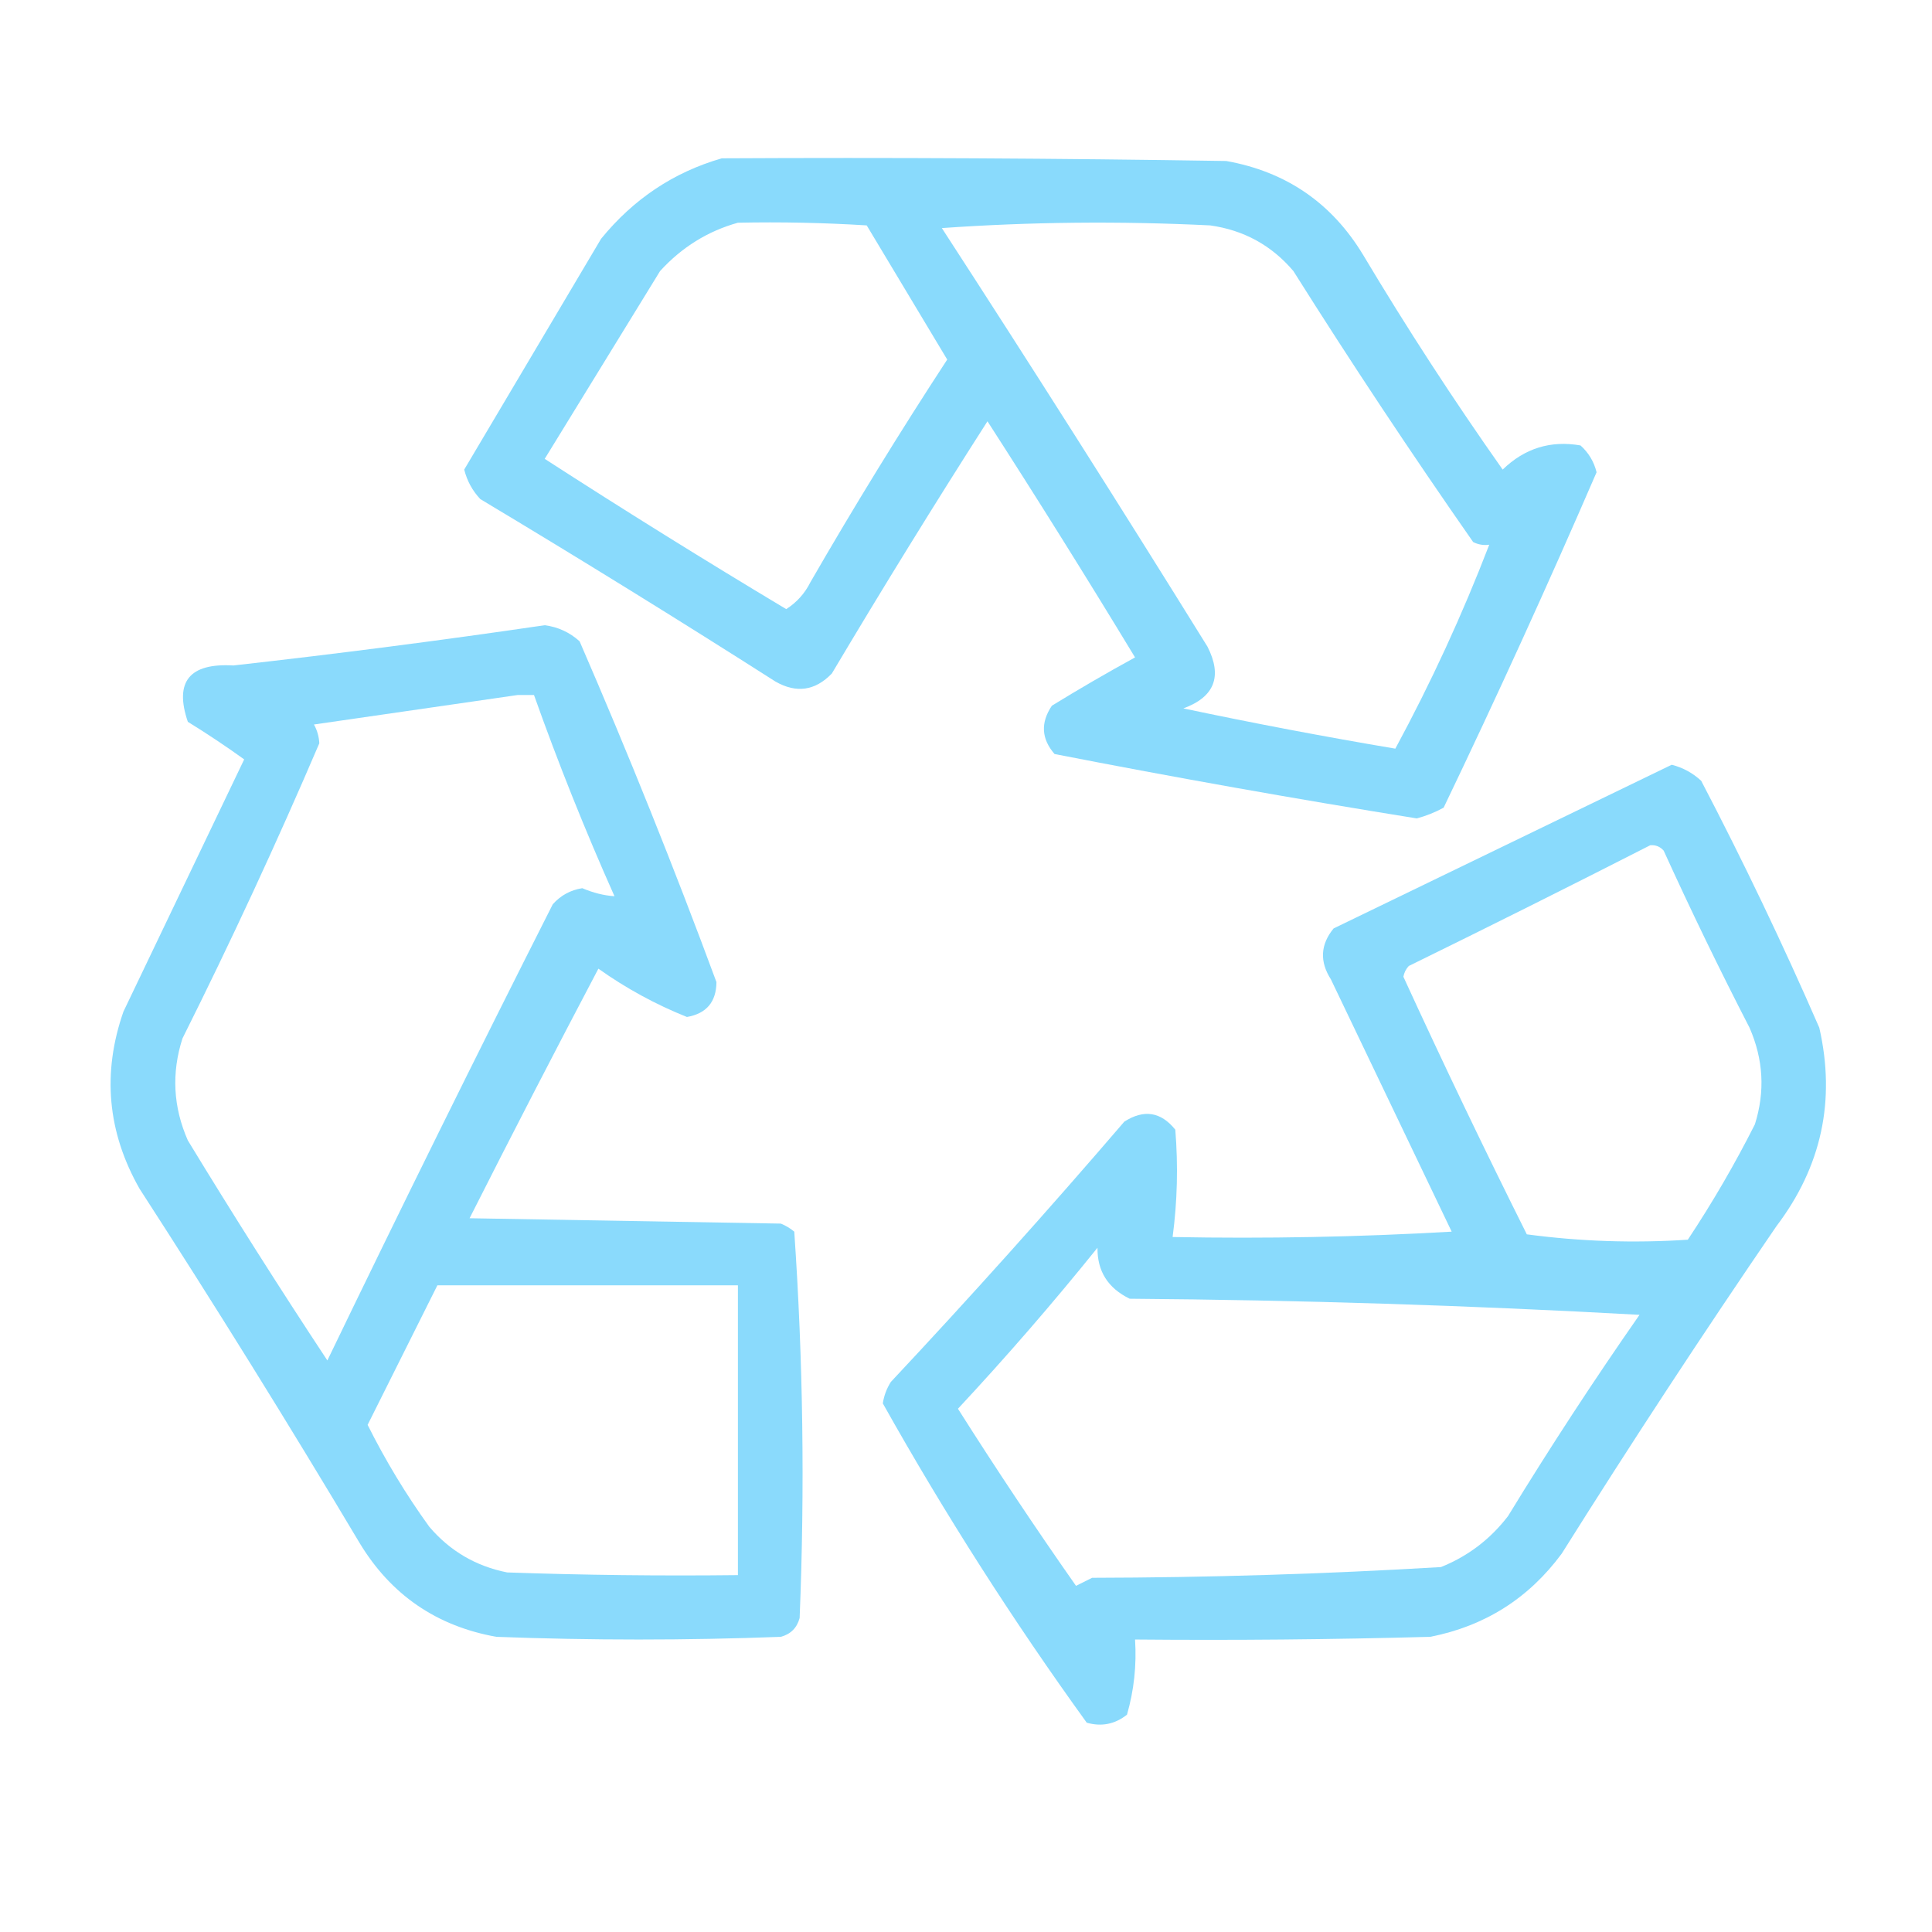 <?xml version="1.0" encoding="UTF-8"?>
<!DOCTYPE svg PUBLIC "-//W3C//DTD SVG 1.1//EN" "http://www.w3.org/Graphics/SVG/1.1/DTD/svg11.dtd">
<svg xmlns="http://www.w3.org/2000/svg" version="1.1" width="360px" height="360px" style="shape-rendering:geometricPrecision; text-rendering:geometricPrecision; image-rendering:optimizeQuality; fill-rule:evenodd; clip-rule:evenodd" xmlns:xlink="http://www.w3.org/1999/xlink">
<g><path style="opacity:0.998" fill="#89dafc" d="M 134.5,29.5 C 165.835,29.333 197.168,29.5 228.5,30C 239.655,31.992 248.155,37.825 254,47.5C 262.169,61.174 270.835,74.508 280,87.5C 284.095,83.531 288.929,82.031 294.5,83C 296.01,84.351 297.01,86.018 297.5,88C 288.411,109.012 278.911,129.845 269,150.5C 267.43,151.358 265.763,152.025 264,152.5C 241.412,148.874 218.912,144.874 196.5,140.5C 194.037,137.665 193.87,134.665 196,131.5C 201.085,128.374 206.251,125.374 211.5,122.5C 202.531,107.7 193.365,93.034 184,78.5C 174.083,93.999 164.416,109.666 155,125.5C 151.888,128.723 148.388,129.223 144.5,127C 126.334,115.416 108.001,104.083 89.5,93C 88.034,91.448 87.034,89.615 86.5,87.5C 95,73.167 103.5,58.833 112,44.5C 118.045,37.078 125.545,32.078 134.5,29.5 Z M 137.5,41.5 C 145.507,41.334 153.507,41.5 161.5,42C 166.5,50.333 171.5,58.667 176.5,67C 167.624,80.583 159.124,94.416 151,108.5C 149.959,110.585 148.459,112.252 146.5,113.5C 131.332,104.417 116.332,95.084 101.5,85.5C 108.667,73.833 115.833,62.167 123,50.5C 127.053,46.066 131.886,43.066 137.5,41.5 Z M 175.5,42.5 C 191.995,41.338 208.662,41.172 225.5,42C 231.764,42.881 236.931,45.715 241,50.5C 251.774,67.605 262.941,84.438 274.5,101C 275.448,101.483 276.448,101.649 277.5,101.5C 272.489,114.524 266.655,127.19 260,139.5C 246.742,137.263 233.575,134.763 220.5,132C 226.313,129.872 227.813,126.039 225,120.5C 208.725,94.266 192.225,68.266 175.5,42.5 Z"/></g>
<g><path style="opacity:0.999" fill="#8adafc" d="M 101.5,116.5 C 103.991,116.829 106.157,117.829 108,119.5C 117.096,140.46 125.596,161.627 133.5,183C 133.468,186.698 131.634,188.865 128,189.5C 122.16,187.163 116.66,184.163 111.5,180.5C 103.372,195.922 95.372,211.422 87.5,227C 106.833,227.333 126.167,227.667 145.5,228C 146.416,228.374 147.25,228.874 148,229.5C 149.646,253.412 149.98,277.412 149,301.5C 148.5,303.333 147.333,304.5 145.5,305C 127.833,305.667 110.167,305.667 92.5,305C 81.345,303.008 72.845,297.175 67,287.5C 53.729,265.235 40.063,243.235 26,221.5C 20.009,210.956 19.009,199.956 23,188.5C 30.5,172.833 38,157.167 45.5,141.5C 42.086,139.043 38.586,136.709 35,134.5C 32.456,127.022 35.289,123.522 43.5,124C 63.02,121.811 82.353,119.311 101.5,116.5 Z M 96.5,129.5 C 97.5,129.5 98.5,129.5 99.5,129.5C 104.006,142.18 109.006,154.68 114.5,167C 112.51,166.862 110.51,166.362 108.5,165.5C 106.303,165.848 104.47,166.848 103,168.5C 88.728,196.71 74.728,225.043 61,253.5C 52.084,240.002 43.417,226.336 35,212.5C 32.262,206.275 31.929,199.942 34,193.5C 43.058,175.386 51.558,157.052 59.5,138.5C 59.43,137.228 59.097,136.062 58.5,135C 71.308,133.152 83.974,131.318 96.5,129.5 Z M 81.5,239.5 C 100.167,239.5 118.833,239.5 137.5,239.5C 137.5,257.5 137.5,275.5 137.5,293.5C 123.163,293.667 108.829,293.5 94.5,293C 88.673,291.838 83.84,289.004 80,284.5C 75.664,278.499 71.831,272.166 68.5,265.5C 72.847,256.807 77.18,248.14 81.5,239.5 Z"/></g>
<g><path style="opacity:0.998" fill="#89dafc" d="M 311.5,142.5 C 313.583,143.029 315.417,144.029 317,145.5C 324.879,160.59 332.212,175.924 339,191.5C 342.088,205.058 339.421,217.392 331,228.5C 317.273,248.563 303.94,268.896 291,289.5C 284.859,297.823 276.693,302.99 266.5,305C 248.17,305.5 229.836,305.667 211.5,305.5C 211.809,310.267 211.309,314.934 210,319.5C 207.757,321.282 205.257,321.782 202.5,321C 188.696,301.891 176.029,282.057 164.5,261.5C 164.719,260.062 165.219,258.729 166,257.5C 180.87,241.631 195.37,225.465 209.5,209C 213.155,206.665 216.321,207.165 219,210.5C 219.546,217.184 219.38,223.851 218.5,230.5C 235.846,230.833 253.179,230.5 270.5,229.5C 263,213.833 255.5,198.167 248,182.5C 245.867,179.173 246.034,176.006 248.5,173C 269.591,162.786 290.591,152.62 311.5,142.5 Z M 307.5,157.5 C 308.496,157.414 309.329,157.748 310,158.5C 315.061,169.622 320.394,180.622 326,191.5C 328.585,197.405 328.918,203.405 327,209.5C 323.265,216.906 319.098,224.072 314.5,231C 304.471,231.665 294.471,231.332 284.5,230C 276.569,214.137 268.902,198.137 261.5,182C 261.645,181.228 261.978,180.561 262.5,180C 277.648,172.576 292.648,165.076 307.5,157.5 Z M 204.5,232.5 C 204.449,236.86 206.449,240.027 210.5,242C 242.258,242.243 273.925,243.243 305.5,245C 296.96,257.244 288.793,269.744 281,282.5C 277.685,286.818 273.519,289.985 268.5,292C 246.884,293.289 225.217,293.956 203.5,294C 202.5,294.5 201.5,295 200.5,295.5C 192.932,284.709 185.598,273.709 178.5,262.5C 187.563,252.776 196.229,242.776 204.5,232.5 Z"/></g>
</svg>
